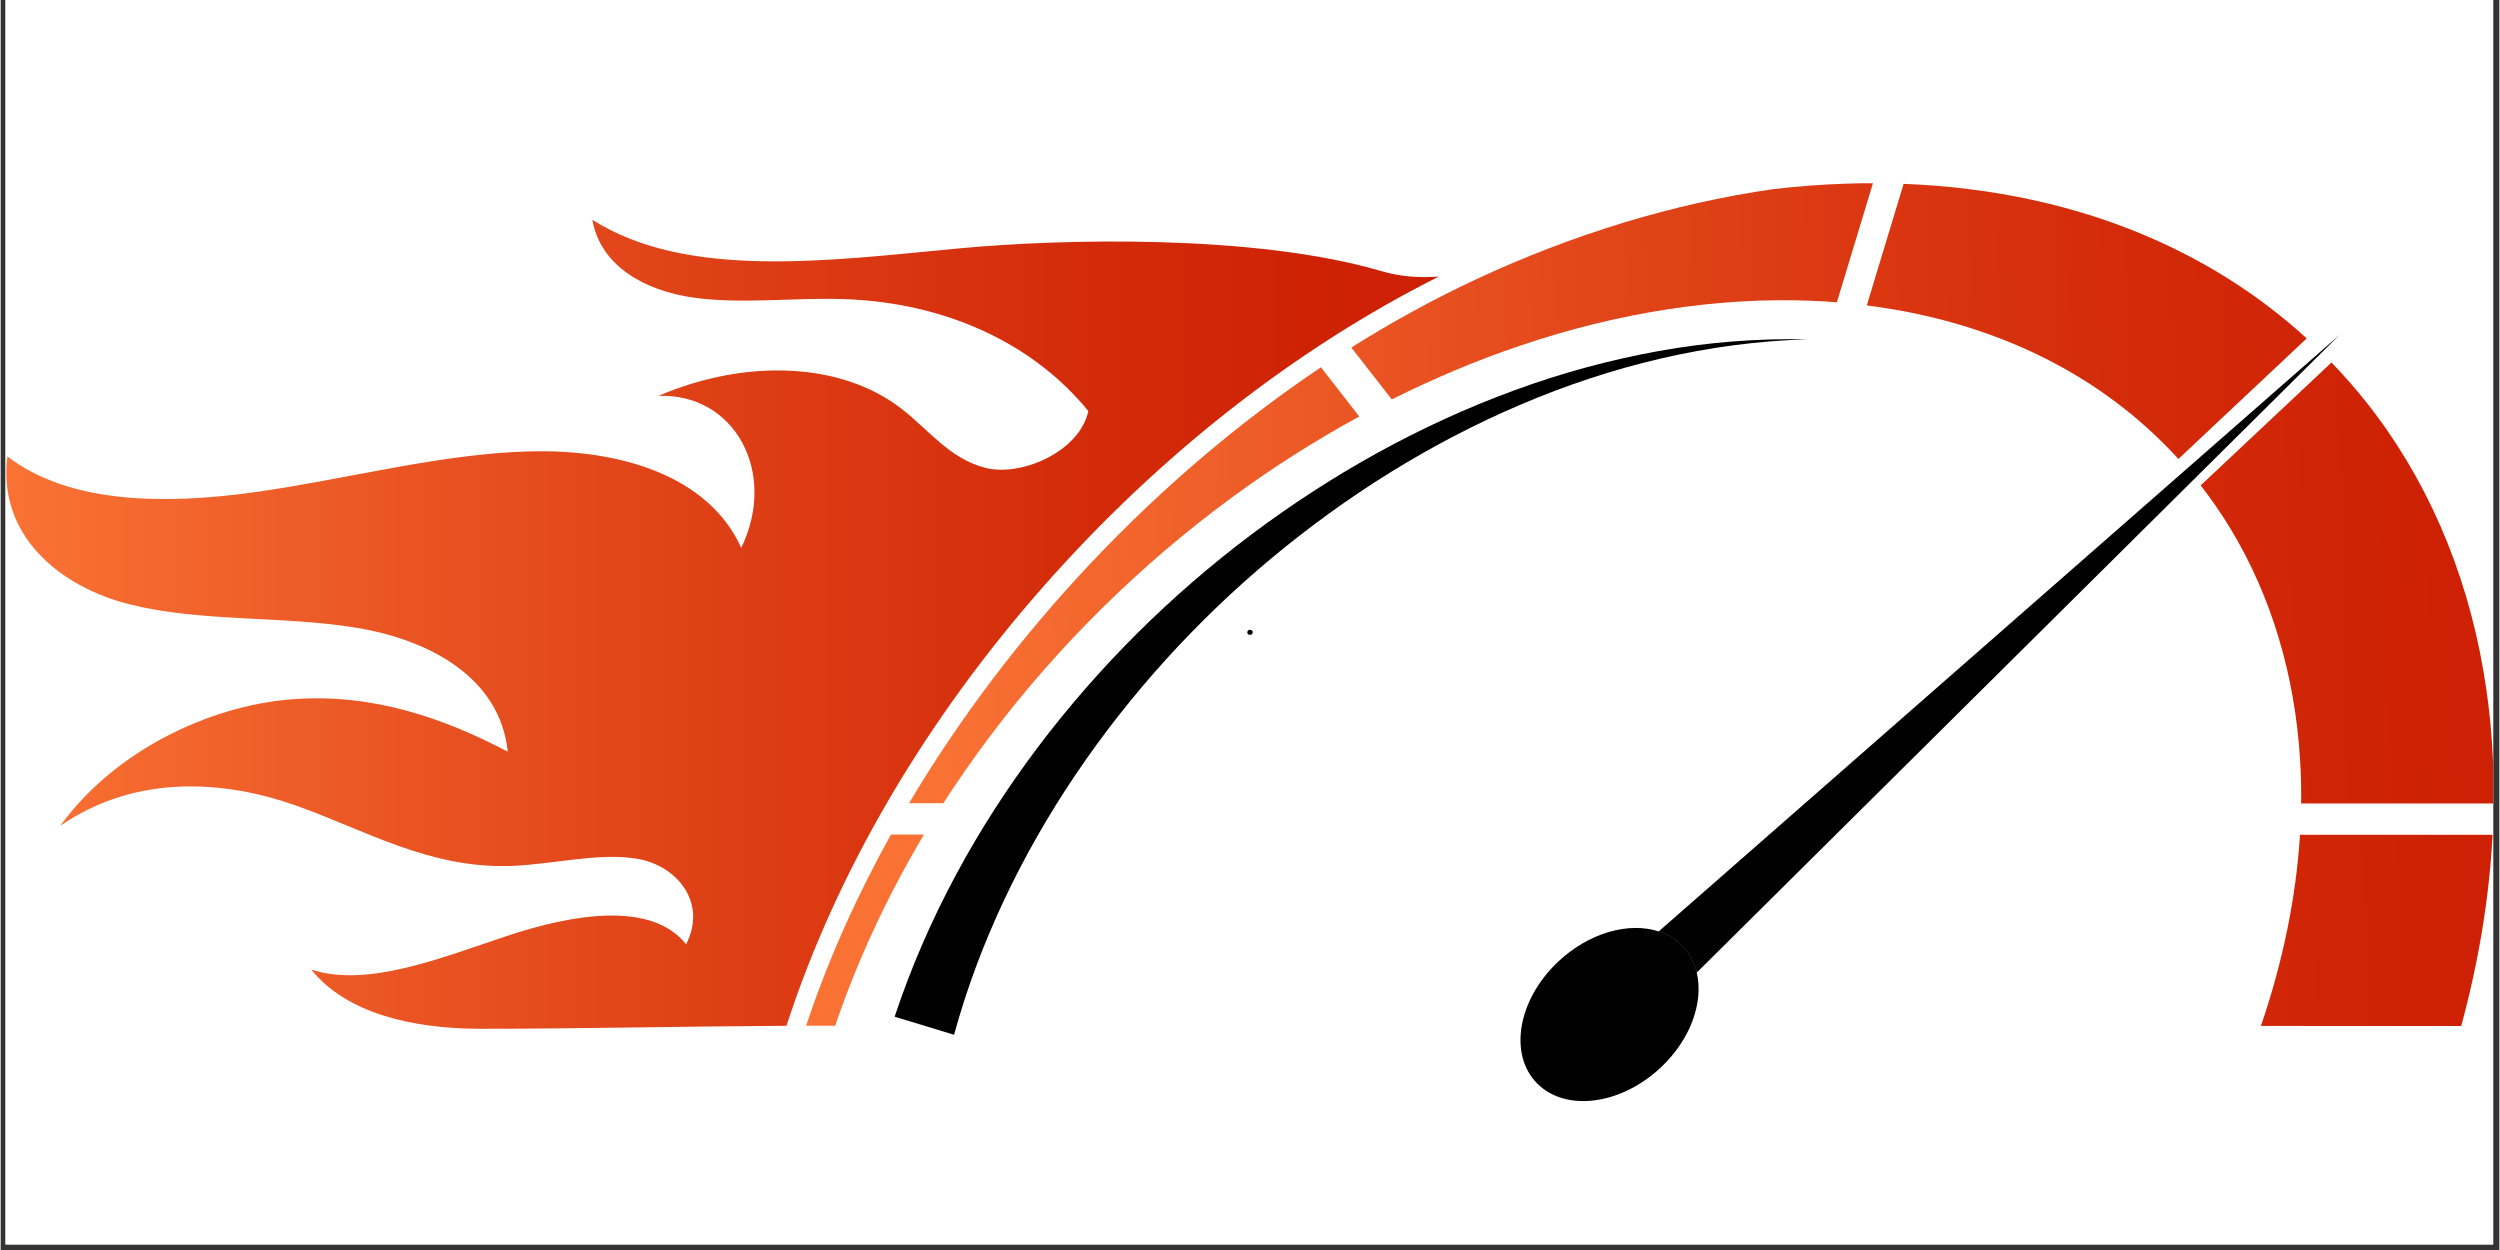 <svg xmlns="http://www.w3.org/2000/svg" xmlns:xlink="http://www.w3.org/1999/xlink" width="300" viewBox="0 0 224.88 112.5" height="150" preserveAspectRatio="xMidYMid meet"><rect x="0" y="0" width="224.88" height="112.5" fill="#333333" stroke="none"/><defs><g></g><clipPath id="44f2b3b424"><path d="M 0.438 0 L 224.324 0 L 224.324 112.004 L 0.438 112.004 Z M 0.438 0 " clip-rule="nonzero"></path></clipPath><clipPath id="fc808364b0"><path d="M 0.512 19.781 L 129.441 19.781 L 129.441 92.605 L 0.512 92.605 Z M 0.512 19.781 " clip-rule="nonzero"></path></clipPath><clipPath id="782e6ce537"><path d="M 93.984 52.629 C 83.234 64.789 75.219 78.477 70.723 92.32 C 62.168 92.363 50.805 92.605 43.105 92.59 C 37.188 92.578 31.164 91.262 27.949 87.258 C 32.969 88.906 39.523 86.25 45.531 84.246 C 51.539 82.242 58.582 81.086 61.688 84.984 C 63.617 81.238 60.863 77.902 57.324 77.297 C 53.785 76.691 49.672 77.816 45.863 77.938 C 38.562 78.168 32.832 74.723 26.602 72.508 C 20.371 70.293 12.312 69.543 5.363 74.324 C 10.25 67.57 18.746 63.539 26.129 62.941 C 33.508 62.348 39.938 64.672 45.637 67.648 C 44.953 61.02 38.66 57.594 32.023 56.5 C 25.383 55.402 18.016 56 11.629 54.398 C 5.242 52.797 -0.293 48.137 0.605 41.078 C 6.148 45.328 14.676 45.449 22.949 44.285 C 31.227 43.117 39.719 40.797 47.777 40.621 C 55.836 40.441 63.727 42.844 66.652 49.301 C 69.949 42.508 66.055 35.375 59.191 35.629 C 67.16 32.219 75.652 32.641 80.992 36.723 C 83.473 38.621 85.395 41.289 88.633 42.109 C 91.875 42.934 97.117 40.625 97.891 36.996 C 92.887 30.863 84.996 27.238 75.961 26.922 C 71.449 26.762 66.66 27.398 62.324 26.781 C 57.988 26.164 53.98 23.957 53.254 19.781 C 61.77 25.191 74.5 23.465 86.25 22.355 C 95.734 21.465 113.008 21.09 124.254 24.398 C 125.863 24.875 127.617 25.035 129.441 24.887 C 116.559 31.355 104.348 40.902 93.984 52.629 Z M 93.984 52.629 " clip-rule="nonzero"></path></clipPath><clipPath id="97aed736a3"><path d="M 93.984 52.629 C 83.234 64.789 75.219 78.477 70.723 92.32 C 62.168 92.363 50.805 92.605 43.105 92.59 C 37.188 92.578 31.164 91.262 27.949 87.258 C 32.969 88.906 39.523 86.25 45.531 84.246 C 51.539 82.242 58.582 81.086 61.688 84.984 C 63.617 81.238 60.863 77.902 57.324 77.297 C 53.785 76.691 49.672 77.816 45.863 77.938 C 38.562 78.168 32.832 74.723 26.602 72.508 C 20.371 70.293 12.312 69.543 5.363 74.324 C 10.25 67.57 18.746 63.539 26.129 62.941 C 33.508 62.348 39.938 64.672 45.637 67.648 C 44.953 61.02 38.66 57.594 32.023 56.5 C 25.383 55.402 18.016 56 11.629 54.398 C 5.242 52.797 -0.293 48.137 0.605 41.078 C 6.148 45.328 14.676 45.449 22.949 44.285 C 31.227 43.117 39.719 40.797 47.777 40.621 C 55.836 40.441 63.727 42.844 66.652 49.301 C 69.949 42.508 66.055 35.375 59.191 35.629 C 67.16 32.219 75.652 32.641 80.992 36.723 C 83.473 38.621 85.395 41.289 88.633 42.109 C 91.875 42.934 97.117 40.625 97.891 36.996 C 92.887 30.863 84.996 27.238 75.961 26.922 C 71.449 26.762 66.66 27.398 62.324 26.781 C 57.988 26.164 53.98 23.957 53.254 19.781 C 61.77 25.191 74.5 23.465 86.25 22.355 C 95.734 21.465 113.008 21.09 124.254 24.398 C 125.863 24.875 127.617 25.035 129.441 24.887 C 116.559 31.355 104.348 40.902 93.984 52.629 " clip-rule="nonzero"></path></clipPath><linearGradient x1="0" gradientTransform="matrix(128.932, 0, 0, 129.221, 0.51, 56.185)" y1="0" x2="1" gradientUnits="userSpaceOnUse" y2="0" id="2e57b19d76"><stop stop-opacity="1" stop-color="rgb(97.6%, 44.699%, 20.399%)" offset="0"></stop><stop stop-opacity="1" stop-color="rgb(97.6%, 44.556%, 20.399%)" offset="0.008"></stop><stop stop-opacity="1" stop-color="rgb(97.481%, 44.199%, 20.242%)" offset="0.012"></stop><stop stop-opacity="1" stop-color="rgb(97.363%, 43.985%, 20.085%)" offset="0.016"></stop><stop stop-opacity="1" stop-color="rgb(97.18%, 43.791%, 19.891%)" offset="0.031"></stop><stop stop-opacity="1" stop-color="rgb(96.948%, 43.404%, 19.504%)" offset="0.039"></stop><stop stop-opacity="1" stop-color="rgb(96.761%, 43.015%, 19.254%)" offset="0.047"></stop><stop stop-opacity="1" stop-color="rgb(96.561%, 42.659%, 19.066%)" offset="0.055"></stop><stop stop-opacity="1" stop-color="rgb(96.353%, 42.303%, 18.866%)" offset="0.062"></stop><stop stop-opacity="1" stop-color="rgb(96.153%, 41.907%, 18.652%)" offset="0.066"></stop><stop stop-opacity="1" stop-color="rgb(96.1%, 41.707%, 18.506%)" offset="0.07"></stop><stop stop-opacity="1" stop-color="rgb(95.958%, 41.512%, 18.452%)" offset="0.078"></stop><stop stop-opacity="1" stop-color="rgb(95.758%, 41.124%, 18.265%)" offset="0.086"></stop><stop stop-opacity="1" stop-color="rgb(95.57%, 40.865%, 18.065%)" offset="0.094"></stop><stop stop-opacity="1" stop-color="rgb(95.37%, 40.659%, 17.859%)" offset="0.102"></stop><stop stop-opacity="1" stop-color="rgb(95.299%, 40.317%, 17.659%)" offset="0.105"></stop><stop stop-opacity="1" stop-color="rgb(95.299%, 40.115%, 17.599%)" offset="0.109"></stop><stop stop-opacity="1" stop-color="rgb(95.163%, 39.92%, 17.497%)" offset="0.117"></stop><stop stop-opacity="1" stop-color="rgb(94.963%, 39.532%, 17.346%)" offset="0.125"></stop><stop stop-opacity="1" stop-color="rgb(94.774%, 39.143%, 17.174%)" offset="0.133"></stop><stop stop-opacity="1" stop-color="rgb(94.574%, 38.739%, 16.974%)" offset="0.137"></stop><stop stop-opacity="1" stop-color="rgb(94.499%, 38.528%, 16.899%)" offset="0.141"></stop><stop stop-opacity="1" stop-color="rgb(94.36%, 38.463%, 16.76%)" offset="0.148"></stop><stop stop-opacity="1" stop-color="rgb(94.16%, 38.266%, 16.56%)" offset="0.156"></stop><stop stop-opacity="1" stop-color="rgb(93.973%, 37.941%, 16.373%)" offset="0.164"></stop><stop stop-opacity="1" stop-color="rgb(93.773%, 37.582%, 16.173%)" offset="0.172"></stop><stop stop-opacity="1" stop-color="rgb(93.585%, 37.244%, 15.985%)" offset="0.18"></stop><stop stop-opacity="1" stop-color="rgb(93.385%, 36.861%, 15.785%)" offset="0.184"></stop><stop stop-opacity="1" stop-color="rgb(93.3%, 36.652%, 15.7%)" offset="0.188"></stop><stop stop-opacity="1" stop-color="rgb(93.3%, 36.447%, 15.572%)" offset="0.191"></stop><stop stop-opacity="1" stop-color="rgb(93.3%, 36.244%, 15.443%)" offset="0.195"></stop><stop stop-opacity="1" stop-color="rgb(93.178%, 36.171%, 15.372%)" offset="0.203"></stop><stop stop-opacity="1" stop-color="rgb(92.976%, 35.983%, 15.182%)" offset="0.211"></stop><stop stop-opacity="1" stop-color="rgb(92.789%, 35.672%, 14.983%)" offset="0.219"></stop><stop stop-opacity="1" stop-color="rgb(92.589%, 35.269%, 14.78%)" offset="0.223"></stop><stop stop-opacity="1" stop-color="rgb(92.499%, 35.06%, 14.661%)" offset="0.227"></stop><stop stop-opacity="1" stop-color="rgb(92.406%, 34.856%, 14.58%)" offset="0.23"></stop><stop stop-opacity="1" stop-color="rgb(92.314%, 34.653%, 14.499%)" offset="0.234"></stop><stop stop-opacity="1" stop-color="rgb(92.256%, 34.575%, 14.381%)" offset="0.242"></stop><stop stop-opacity="1" stop-color="rgb(92.2%, 34.387%, 14.182%)" offset="0.25"></stop><stop stop-opacity="1" stop-color="rgb(92.093%, 34.081%, 13.992%)" offset="0.258"></stop><stop stop-opacity="1" stop-color="rgb(91.893%, 33.678%, 13.792%)" offset="0.262"></stop><stop stop-opacity="1" stop-color="rgb(91.8%, 33.47%, 13.699%)" offset="0.266"></stop><stop stop-opacity="1" stop-color="rgb(91.679%, 33.266%, 13.58%)" offset="0.27"></stop><stop stop-opacity="1" stop-color="rgb(91.56%, 33.061%, 13.461%)" offset="0.273"></stop><stop stop-opacity="1" stop-color="rgb(91.479%, 32.98%, 13.38%)" offset="0.281"></stop><stop stop-opacity="1" stop-color="rgb(91.29%, 32.791%, 13.3%)" offset="0.289"></stop><stop stop-opacity="1" stop-color="rgb(91.09%, 32.515%, 13.197%)" offset="0.297"></stop><stop stop-opacity="1" stop-color="rgb(90.999%, 32.176%, 12.997%)" offset="0.305"></stop><stop stop-opacity="1" stop-color="rgb(90.895%, 31.799%, 12.796%)" offset="0.309"></stop><stop stop-opacity="1" stop-color="rgb(90.793%, 31.593%, 12.694%)" offset="0.312"></stop><stop stop-opacity="1" stop-color="rgb(90.695%, 31.496%, 12.596%)" offset="0.32"></stop><stop stop-opacity="1" stop-color="rgb(90.495%, 31.296%, 12.422%)" offset="0.328"></stop><stop stop-opacity="1" stop-color="rgb(90.295%, 30.998%, 12.271%)" offset="0.336"></stop><stop stop-opacity="1" stop-color="rgb(90.199%, 30.609%, 12.108%)" offset="0.344"></stop><stop stop-opacity="1" stop-color="rgb(90.102%, 30.209%, 11.908%)" offset="0.348"></stop><stop stop-opacity="1" stop-color="rgb(90.004%, 30.003%, 11.8%)" offset="0.352"></stop><stop stop-opacity="1" stop-color="rgb(89.902%, 29.901%, 11.694%)" offset="0.359"></stop><stop stop-opacity="1" stop-color="rgb(89.7%, 29.7%, 11.494%)" offset="0.367"></stop><stop stop-opacity="1" stop-color="rgb(89.5%, 29.407%, 11.307%)" offset="0.375"></stop><stop stop-opacity="1" stop-color="rgb(89.311%, 29.019%, 11.105%)" offset="0.383"></stop><stop stop-opacity="1" stop-color="rgb(89.111%, 28.712%, 10.999%)" offset="0.391"></stop><stop stop-opacity="1" stop-color="rgb(89%, 28.499%, 10.898%)" offset="0.398"></stop><stop stop-opacity="1" stop-color="rgb(88.904%, 28.203%, 10.698%)" offset="0.406"></stop><stop stop-opacity="1" stop-color="rgb(88.704%, 27.837%, 10.51%)" offset="0.414"></stop><stop stop-opacity="1" stop-color="rgb(88.599%, 27.582%, 10.31%)" offset="0.422"></stop><stop stop-opacity="1" stop-color="rgb(88.521%, 27.422%, 10.121%)" offset="0.43"></stop><stop stop-opacity="1" stop-color="rgb(88.321%, 27.141%, 9.921%)" offset="0.434"></stop><stop stop-opacity="1" stop-color="rgb(88.199%, 26.936%, 9.799%)" offset="0.438"></stop><stop stop-opacity="1" stop-color="rgb(88.109%, 26.817%, 9.799%)" offset="0.445"></stop><stop stop-opacity="1" stop-color="rgb(87.909%, 26.614%, 9.714%)" offset="0.453"></stop><stop stop-opacity="1" stop-color="rgb(87.799%, 26.335%, 9.514%)" offset="0.461"></stop><stop stop-opacity="1" stop-color="rgb(87.744%, 25.948%, 9.326%)" offset="0.469"></stop><stop stop-opacity="1" stop-color="rgb(87.595%, 25.626%, 9.126%)" offset="0.477"></stop><stop stop-opacity="1" stop-color="rgb(87.413%, 25.412%, 8.913%)" offset="0.484"></stop><stop stop-opacity="1" stop-color="rgb(87.212%, 25.133%, 8.713%)" offset="0.492"></stop><stop stop-opacity="1" stop-color="rgb(87.099%, 24.818%, 8.6%)" offset="0.5"></stop><stop stop-opacity="1" stop-color="rgb(87.03%, 24.631%, 8.531%)" offset="0.508"></stop><stop stop-opacity="1" stop-color="rgb(86.83%, 24.359%, 8.33%)" offset="0.512"></stop><stop stop-opacity="1" stop-color="rgb(86.699%, 24.156%, 8.199%)" offset="0.516"></stop><stop stop-opacity="1" stop-color="rgb(86.699%, 24.028%, 8.116%)" offset="0.523"></stop><stop stop-opacity="1" stop-color="rgb(86.623%, 23.824%, 7.916%)" offset="0.531"></stop><stop stop-opacity="1" stop-color="rgb(86.423%, 23.552%, 7.799%)" offset="0.539"></stop><stop stop-opacity="1" stop-color="rgb(86.299%, 23.228%, 7.75%)" offset="0.547"></stop><stop stop-opacity="1" stop-color="rgb(86.24%, 23.041%, 7.6%)" offset="0.555"></stop><stop stop-opacity="1" stop-color="rgb(86.04%, 22.795%, 7.439%)" offset="0.562"></stop><stop stop-opacity="1" stop-color="rgb(85.832%, 22.438%, 7.239%)" offset="0.578"></stop><stop stop-opacity="1" stop-color="rgb(85.632%, 22.073%, 7.039%)" offset="0.586"></stop><stop stop-opacity="1" stop-color="rgb(85.5%, 21.739%, 6.839%)" offset="0.594"></stop><stop stop-opacity="1" stop-color="rgb(85.443%, 21.544%, 6.699%)" offset="0.602"></stop><stop stop-opacity="1" stop-color="rgb(85.243%, 21.277%, 6.631%)" offset="0.605"></stop><stop stop-opacity="1" stop-color="rgb(85.1%, 21.065%, 6.564%)" offset="0.609"></stop><stop stop-opacity="1" stop-color="rgb(85.043%, 20.876%, 6.375%)" offset="0.625"></stop><stop stop-opacity="1" stop-color="rgb(84.842%, 20.493%, 6.042%)" offset="0.633"></stop><stop stop-opacity="1" stop-color="rgb(84.698%, 20.149%, 5.899%)" offset="0.641"></stop><stop stop-opacity="1" stop-color="rgb(84.636%, 19.936%, 5.835%)" offset="0.648"></stop><stop stop-opacity="1" stop-color="rgb(84.436%, 19.736%, 5.635%)" offset="0.656"></stop><stop stop-opacity="1" stop-color="rgb(84.299%, 19.548%, 5.499%)" offset="0.664"></stop><stop stop-opacity="1" stop-color="rgb(84.253%, 19.301%, 5.453%)" offset="0.672"></stop><stop stop-opacity="1" stop-color="rgb(84.053%, 18.913%, 5.254%)" offset="0.688"></stop><stop stop-opacity="1" stop-color="rgb(83.846%, 18.559%, 5.046%)" offset="0.695"></stop><stop stop-opacity="1" stop-color="rgb(83.646%, 18.352%, 4.846%)" offset="0.703"></stop><stop stop-opacity="1" stop-color="rgb(83.463%, 18.115%, 4.663%)" offset="0.719"></stop><stop stop-opacity="1" stop-color="rgb(83.263%, 17.763%, 4.463%)" offset="0.727"></stop><stop stop-opacity="1" stop-color="rgb(83.099%, 17.563%, 4.3%)" offset="0.734"></stop><stop stop-opacity="1" stop-color="rgb(83.099%, 17.369%, 4.256%)" offset="0.742"></stop><stop stop-opacity="1" stop-color="rgb(83.061%, 17.056%, 4.056%)" offset="0.75"></stop><stop stop-opacity="1" stop-color="rgb(82.861%, 16.867%, 3.899%)" offset="0.758"></stop><stop stop-opacity="1" stop-color="rgb(82.7%, 16.667%, 3.87%)" offset="0.766"></stop><stop stop-opacity="1" stop-color="rgb(82.666%, 16.454%, 3.67%)" offset="0.773"></stop><stop stop-opacity="1" stop-color="rgb(82.515%, 16.254%, 3.499%)" offset="0.781"></stop><stop stop-opacity="1" stop-color="rgb(82.399%, 16.086%, 3.485%)" offset="0.797"></stop><stop stop-opacity="1" stop-color="rgb(82.39%, 15.877%, 3.285%)" offset="0.812"></stop><stop stop-opacity="1" stop-color="rgb(82.278%, 15.579%, 3.099%)" offset="0.82"></stop><stop stop-opacity="1" stop-color="rgb(82.088%, 15.373%, 3.084%)" offset="0.828"></stop><stop stop-opacity="1" stop-color="rgb(81.99%, 15.076%, 2.878%)" offset="0.844"></stop><stop stop-opacity="1" stop-color="rgb(81.877%, 14.778%, 2.608%)" offset="0.852"></stop><stop stop-opacity="1" stop-color="rgb(81.686%, 14.571%, 2.464%)" offset="0.859"></stop><stop stop-opacity="1" stop-color="rgb(81.59%, 14.275%, 2.399%)" offset="0.875"></stop><stop stop-opacity="1" stop-color="rgb(81.39%, 13.885%, 2.396%)" offset="0.891"></stop><stop stop-opacity="1" stop-color="rgb(81.2%, 13.588%, 2.289%)" offset="0.898"></stop><stop stop-opacity="1" stop-color="rgb(81.189%, 13.391%, 2.092%)" offset="0.906"></stop><stop stop-opacity="1" stop-color="rgb(80.989%, 13.295%, 1.994%)" offset="0.922"></stop><stop stop-opacity="1" stop-color="rgb(80.8%, 13.097%, 1.796%)" offset="0.938"></stop><stop stop-opacity="1" stop-color="rgb(80.8%, 12.799%, 1.601%)" offset="0.945"></stop><stop stop-opacity="1" stop-color="rgb(80.794%, 12.598%, 1.599%)" offset="0.953"></stop><stop stop-opacity="1" stop-color="rgb(80.595%, 12.5%, 1.599%)" offset="0.969"></stop><stop stop-opacity="1" stop-color="rgb(80.4%, 12.424%, 1.498%)" offset="0.984"></stop><stop stop-opacity="1" stop-color="rgb(80.399%, 12.274%, 1.299%)" offset="1"></stop></linearGradient><clipPath id="d24669e13a"><path d="M 72.477 75.078 L 83.254 75.078 L 83.254 92.363 L 72.477 92.363 Z M 72.477 75.078 " clip-rule="nonzero"></path></clipPath><clipPath id="4689e56c4d"><path d="M 80.129 75.105 L 83.098 75.109 C 79.789 80.664 77.098 86.461 75.109 92.316 L 73.285 92.316 C 73.023 92.316 72.762 92.316 72.492 92.316 C 74.422 86.496 77.004 80.719 80.129 75.105 Z M 80.129 75.105 " clip-rule="nonzero"></path></clipPath><clipPath id="33fb29cd55"><path d="M 80.129 75.105 L 83.098 75.109 C 79.789 80.664 77.098 86.461 75.109 92.316 L 73.285 92.316 C 73.023 92.316 72.762 92.316 72.492 92.316 C 74.422 86.496 77.004 80.719 80.129 75.105 " clip-rule="nonzero"></path></clipPath><clipPath id="45a5cb23dd"><path d="M 81.598 33.031 L 122.391 33.031 L 122.391 72.418 L 81.598 72.418 Z M 81.598 33.031 " clip-rule="nonzero"></path></clipPath><clipPath id="70ca35bc11"><path d="M 118.828 33.055 L 122.273 37.484 C 118.34 39.625 114.484 42.074 110.781 44.793 C 102.621 50.785 95.184 58.098 89.074 66.219 C 87.582 68.195 86.172 70.223 84.844 72.285 L 81.754 72.285 C 90.871 56.945 103.98 43.016 118.828 33.055 Z M 118.828 33.055 " clip-rule="nonzero"></path></clipPath><clipPath id="fb2cc9ac3c"><path d="M 118.828 33.055 L 122.273 37.484 C 118.34 39.625 114.484 42.074 110.781 44.793 C 102.621 50.785 95.184 58.098 89.074 66.219 C 87.582 68.195 86.172 70.223 84.844 72.285 L 81.754 72.285 C 90.871 56.945 103.98 43.016 118.828 33.055 " clip-rule="nonzero"></path></clipPath><clipPath id="bd6219047e"><path d="M 80.777 33.078 L 81.781 73.301 L 123.254 72.258 L 122.25 32.039 Z M 80.777 33.078 " clip-rule="nonzero"></path></clipPath><linearGradient x1="-0.017" gradientTransform="matrix(143.413, -3.593, 3.585, 143.733, 83.731, 53.11)" y1="0" x2="0.272" gradientUnits="userSpaceOnUse" y2="0" id="b7ba61dc21"><stop stop-opacity="1" stop-color="rgb(97.6%, 44.699%, 20.399%)" offset="0"></stop><stop stop-opacity="1" stop-color="rgb(97.6%, 44.699%, 20.399%)" offset="0.062"></stop><stop stop-opacity="1" stop-color="rgb(97.6%, 44.505%, 20.206%)" offset="0.094"></stop><stop stop-opacity="1" stop-color="rgb(97.449%, 44.305%, 20.006%)" offset="0.109"></stop><stop stop-opacity="1" stop-color="rgb(97.299%, 44.2%, 20%)" offset="0.117"></stop><stop stop-opacity="1" stop-color="rgb(97.299%, 44.003%, 20%)" offset="0.125"></stop><stop stop-opacity="1" stop-color="rgb(97.299%, 43.903%, 20%)" offset="0.141"></stop><stop stop-opacity="1" stop-color="rgb(97.203%, 43.803%, 19.904%)" offset="0.148"></stop><stop stop-opacity="1" stop-color="rgb(97.003%, 43.604%, 19.704%)" offset="0.156"></stop><stop stop-opacity="1" stop-color="rgb(96.899%, 43.309%, 19.6%)" offset="0.188"></stop><stop stop-opacity="1" stop-color="rgb(96.899%, 43.015%, 19.505%)" offset="0.195"></stop><stop stop-opacity="1" stop-color="rgb(96.899%, 42.805%, 19.305%)" offset="0.203"></stop><stop stop-opacity="1" stop-color="rgb(96.704%, 42.7%, 19.2%)" offset="0.219"></stop><stop stop-opacity="1" stop-color="rgb(96.504%, 42.549%, 19.197%)" offset="0.234"></stop><stop stop-opacity="1" stop-color="rgb(96.5%, 42.4%, 19%)" offset="0.25"></stop><stop stop-opacity="1" stop-color="rgb(96.5%, 42.206%, 18.802%)" offset="0.266"></stop><stop stop-opacity="1" stop-color="rgb(96.402%, 42.006%, 18.799%)" offset="0.273"></stop><stop stop-opacity="1" stop-color="rgb(96.202%, 41.998%, 18.799%)" offset="0.281"></stop><stop stop-opacity="1" stop-color="rgb(96.1%, 41.899%, 18.799%)" offset="0.289"></stop><stop stop-opacity="1" stop-color="rgb(96.1%, 41.704%, 18.799%)" offset="0.297"></stop><stop stop-opacity="1" stop-color="rgb(96.1%, 41.602%, 18.607%)" offset="0.312"></stop><stop stop-opacity="1" stop-color="rgb(96.004%, 41.502%, 18.407%)" offset="0.32"></stop><stop stop-opacity="1" stop-color="rgb(95.804%, 41.304%, 18.399%)" offset="0.328"></stop><stop stop-opacity="1" stop-color="rgb(95.699%, 41.199%, 18.399%)" offset="0.344"></stop><stop stop-opacity="1" stop-color="rgb(95.699%, 41.1%, 18.3%)" offset="0.352"></stop><stop stop-opacity="1" stop-color="rgb(95.699%, 40.9%, 18.1%)" offset="0.359"></stop><stop stop-opacity="1" stop-color="rgb(95.699%, 40.799%, 17.999%)" offset="0.375"></stop><stop stop-opacity="1" stop-color="rgb(95.505%, 40.605%, 17.999%)" offset="0.391"></stop><stop stop-opacity="1" stop-color="rgb(95.305%, 40.405%, 17.902%)" offset="0.398"></stop><stop stop-opacity="1" stop-color="rgb(95.299%, 40.398%, 17.702%)" offset="0.406"></stop><stop stop-opacity="1" stop-color="rgb(95.299%, 40.201%, 17.599%)" offset="0.422"></stop><stop stop-opacity="1" stop-color="rgb(95.299%, 40.002%, 17.599%)" offset="0.438"></stop><stop stop-opacity="1" stop-color="rgb(95.201%, 39.902%, 17.526%)" offset="0.453"></stop><stop stop-opacity="1" stop-color="rgb(95.004%, 39.703%, 17.377%)" offset="0.469"></stop><stop stop-opacity="1" stop-color="rgb(94.901%, 39.502%, 17.3%)" offset="0.484"></stop><stop stop-opacity="1" stop-color="rgb(94.899%, 39.301%, 17.299%)" offset="0.5"></stop><stop stop-opacity="1" stop-color="rgb(94.798%, 39.099%, 17.198%)" offset="0.516"></stop><stop stop-opacity="1" stop-color="rgb(94.598%, 38.898%, 16.998%)" offset="0.531"></stop><stop stop-opacity="1" stop-color="rgb(94.499%, 38.699%, 16.899%)" offset="0.547"></stop><stop stop-opacity="1" stop-color="rgb(94.499%, 38.503%, 16.899%)" offset="0.562"></stop><stop stop-opacity="1" stop-color="rgb(94.402%, 38.304%, 16.801%)" offset="0.578"></stop><stop stop-opacity="1" stop-color="rgb(94.203%, 38.103%, 16.603%)" offset="0.594"></stop><stop stop-opacity="1" stop-color="rgb(94.101%, 37.901%, 16.501%)" offset="0.609"></stop><stop stop-opacity="1" stop-color="rgb(94.099%, 37.7%, 16.499%)" offset="0.625"></stop><stop stop-opacity="1" stop-color="rgb(93.997%, 37.523%, 16.397%)" offset="0.641"></stop><stop stop-opacity="1" stop-color="rgb(93.797%, 37.372%, 16.196%)" offset="0.656"></stop><stop stop-opacity="1" stop-color="rgb(93.7%, 37.1%, 15.9%)" offset="0.688"></stop><stop stop-opacity="1" stop-color="rgb(93.6%, 36.804%, 15.701%)" offset="0.703"></stop><stop stop-opacity="1" stop-color="rgb(93.402%, 36.603%, 15.7%)" offset="0.719"></stop><stop stop-opacity="1" stop-color="rgb(93.3%, 36.4%, 15.599%)" offset="0.734"></stop><stop stop-opacity="1" stop-color="rgb(93.298%, 36.198%, 15.399%)" offset="0.75"></stop><stop stop-opacity="1" stop-color="rgb(93.196%, 35.997%, 15.3%)" offset="0.766"></stop><stop stop-opacity="1" stop-color="rgb(92.996%, 35.796%, 15.297%)" offset="0.781"></stop><stop stop-opacity="1" stop-color="rgb(92.899%, 35.5%, 15.099%)" offset="0.812"></stop><stop stop-opacity="1" stop-color="rgb(92.799%, 35.301%, 14.9%)" offset="0.828"></stop><stop stop-opacity="1" stop-color="rgb(92.601%, 35.3%, 14.899%)" offset="0.844"></stop><stop stop-opacity="1" stop-color="rgb(92.499%, 35.199%, 14.798%)" offset="0.859"></stop><stop stop-opacity="1" stop-color="rgb(92.497%, 34.998%, 14.598%)" offset="0.875"></stop><stop stop-opacity="1" stop-color="rgb(92.421%, 34.796%, 14.395%)" offset="0.891"></stop><stop stop-opacity="1" stop-color="rgb(92.273%, 34.595%, 14.197%)" offset="0.906"></stop><stop stop-opacity="1" stop-color="rgb(92.2%, 34.299%, 14.099%)" offset="0.938"></stop><stop stop-opacity="1" stop-color="rgb(92.101%, 34.001%, 14%)" offset="0.953"></stop><stop stop-opacity="1" stop-color="rgb(91.901%, 33.8%, 13.8%)" offset="0.969"></stop><stop stop-opacity="1" stop-color="rgb(91.8%, 33.598%, 13.699%)" offset="0.984"></stop><stop stop-opacity="1" stop-color="rgb(91.8%, 33.398%, 13.699%)" offset="1"></stop></linearGradient><clipPath id="0d5111cdd1"><path d="M 121.559 16.496 L 168.652 16.496 L 168.652 36 L 121.559 36 Z M 121.559 16.496 " clip-rule="nonzero"></path></clipPath><clipPath id="7eaf3e5b6f"><path d="M 168.508 16.488 L 165.258 27.207 C 164.473 27.145 163.68 27.094 162.875 27.066 C 154.562 26.746 145.641 28.094 136.73 31.117 C 132.859 32.426 129 34.043 125.203 35.949 L 121.559 31.277 C 125.199 28.988 128.926 26.941 132.719 25.168 C 141.539 21.047 150.648 18.293 159.547 17.02 C 159.559 17.016 159.57 17.012 159.586 17.016 C 161.766 16.762 163.93 16.598 166.07 16.531 C 166.887 16.5 167.699 16.488 168.508 16.488 Z M 168.508 16.488 " clip-rule="nonzero"></path></clipPath><clipPath id="49c90988df"><path d="M 168.508 16.488 L 165.258 27.207 C 164.473 27.145 163.68 27.094 162.875 27.066 C 154.562 26.746 145.641 28.094 136.73 31.117 C 132.859 32.426 129 34.043 125.203 35.949 L 121.559 31.277 C 125.199 28.988 128.926 26.941 132.719 25.168 C 141.539 21.047 150.648 18.293 159.547 17.02 C 159.559 17.016 159.57 17.012 159.586 17.016 C 161.766 16.762 163.93 16.598 166.07 16.531 C 166.887 16.5 167.699 16.488 168.508 16.488 " clip-rule="nonzero"></path></clipPath><clipPath id="1e748e4fc9"><path d="M 121.074 16.5 L 121.59 37.125 L 168.992 35.938 L 168.477 15.312 Z M 121.074 16.5 " clip-rule="nonzero"></path></clipPath><linearGradient x1="0.267" gradientTransform="matrix(143.413, -3.593, 3.585, 143.733, 83.1, 27.794)" y1="0" x2="0.597" gradientUnits="userSpaceOnUse" y2="0" id="0ee3ff14c0"><stop stop-opacity="1" stop-color="rgb(91.8%, 33.299%, 13.699%)" offset="0"></stop><stop stop-opacity="1" stop-color="rgb(91.618%, 33.299%, 13.699%)" offset="0.016"></stop><stop stop-opacity="1" stop-color="rgb(91.418%, 33.112%, 13.512%)" offset="0.031"></stop><stop stop-opacity="1" stop-color="rgb(91.399%, 32.732%, 13.312%)" offset="0.062"></stop><stop stop-opacity="1" stop-color="rgb(91.211%, 32.52%, 13.112%)" offset="0.078"></stop><stop stop-opacity="1" stop-color="rgb(91.011%, 32.362%, 12.912%)" offset="0.094"></stop><stop stop-opacity="1" stop-color="rgb(90.999%, 32.211%, 12.9%)" offset="0.109"></stop><stop stop-opacity="1" stop-color="rgb(90.999%, 32.011%, 12.9%)" offset="0.125"></stop><stop stop-opacity="1" stop-color="rgb(90.816%, 31.812%, 12.717%)" offset="0.141"></stop><stop stop-opacity="1" stop-color="rgb(90.616%, 31.609%, 12.517%)" offset="0.156"></stop><stop stop-opacity="1" stop-color="rgb(90.599%, 31.32%, 12.5%)" offset="0.164"></stop><stop stop-opacity="1" stop-color="rgb(90.599%, 31.123%, 12.5%)" offset="0.172"></stop><stop stop-opacity="1" stop-color="rgb(90.417%, 31.012%, 12.363%)" offset="0.188"></stop><stop stop-opacity="1" stop-color="rgb(90.218%, 30.809%, 12.213%)" offset="0.203"></stop><stop stop-opacity="1" stop-color="rgb(90.199%, 30.609%, 12.199%)" offset="0.219"></stop><stop stop-opacity="1" stop-color="rgb(90.199%, 30.406%, 12.006%)" offset="0.234"></stop><stop stop-opacity="1" stop-color="rgb(90.01%, 30.205%, 11.806%)" offset="0.25"></stop><stop stop-opacity="1" stop-color="rgb(89.81%, 30.014%, 11.8%)" offset="0.266"></stop><stop stop-opacity="1" stop-color="rgb(89.799%, 29.814%, 11.8%)" offset="0.281"></stop><stop stop-opacity="1" stop-color="rgb(89.799%, 29.61%, 11.61%)" offset="0.297"></stop><stop stop-opacity="1" stop-color="rgb(89.615%, 29.41%, 11.411%)" offset="0.312"></stop><stop stop-opacity="1" stop-color="rgb(89.415%, 29.205%, 11.205%)" offset="0.344"></stop><stop stop-opacity="1" stop-color="rgb(89.304%, 28.911%, 11.005%)" offset="0.359"></stop><stop stop-opacity="1" stop-color="rgb(89.108%, 28.708%, 10.999%)" offset="0.375"></stop><stop stop-opacity="1" stop-color="rgb(89.003%, 28.506%, 10.902%)" offset="0.391"></stop><stop stop-opacity="1" stop-color="rgb(89%, 28.305%, 10.704%)" offset="0.406"></stop><stop stop-opacity="1" stop-color="rgb(88.904%, 28.105%, 10.6%)" offset="0.422"></stop><stop stop-opacity="1" stop-color="rgb(88.71%, 27.91%, 10.599%)" offset="0.438"></stop><stop stop-opacity="1" stop-color="rgb(88.605%, 27.66%, 10.403%)" offset="0.469"></stop><stop stop-opacity="1" stop-color="rgb(88.503%, 27.406%, 10.204%)" offset="0.484"></stop><stop stop-opacity="1" stop-color="rgb(88.306%, 27.205%, 10.199%)" offset="0.5"></stop><stop stop-opacity="1" stop-color="rgb(88.202%, 27.003%, 10.101%)" offset="0.516"></stop><stop stop-opacity="1" stop-color="rgb(88.199%, 26.802%, 9.901%)" offset="0.531"></stop><stop stop-opacity="1" stop-color="rgb(88.101%, 26.604%, 9.703%)" offset="0.547"></stop><stop stop-opacity="1" stop-color="rgb(87.907%, 26.407%, 9.508%)" offset="0.562"></stop><stop stop-opacity="1" stop-color="rgb(87.804%, 26.208%, 9.404%)" offset="0.578"></stop><stop stop-opacity="1" stop-color="rgb(87.799%, 26.007%, 9.399%)" offset="0.594"></stop><stop stop-opacity="1" stop-color="rgb(87.726%, 25.902%, 9.302%)" offset="0.609"></stop><stop stop-opacity="1" stop-color="rgb(87.576%, 25.899%, 9.103%)" offset="0.625"></stop><stop stop-opacity="1" stop-color="rgb(87.5%, 25.8%, 9.001%)" offset="0.641"></stop><stop stop-opacity="1" stop-color="rgb(87.498%, 25.6%, 8.998%)" offset="0.656"></stop><stop stop-opacity="1" stop-color="rgb(87.401%, 25.4%, 8.9%)" offset="0.672"></stop><stop stop-opacity="1" stop-color="rgb(87.206%, 25.204%, 8.705%)" offset="0.688"></stop><stop stop-opacity="1" stop-color="rgb(87.103%, 25.006%, 8.603%)" offset="0.703"></stop><stop stop-opacity="1" stop-color="rgb(87.099%, 24.805%, 8.6%)" offset="0.719"></stop><stop stop-opacity="1" stop-color="rgb(87%, 24.602%, 8.501%)" offset="0.734"></stop><stop stop-opacity="1" stop-color="rgb(86.801%, 24.4%, 8.301%)" offset="0.75"></stop><stop stop-opacity="1" stop-color="rgb(86.699%, 24.199%, 8.199%)" offset="0.766"></stop><stop stop-opacity="1" stop-color="rgb(86.697%, 23.996%, 8.197%)" offset="0.781"></stop><stop stop-opacity="1" stop-color="rgb(86.501%, 23.7%, 8%)" offset="0.812"></stop><stop stop-opacity="1" stop-color="rgb(86.302%, 23.404%, 7.802%)" offset="0.828"></stop><stop stop-opacity="1" stop-color="rgb(86.299%, 23.203%, 7.799%)" offset="0.844"></stop><stop stop-opacity="1" stop-color="rgb(86.198%, 23%, 7.724%)" offset="0.859"></stop><stop stop-opacity="1" stop-color="rgb(85.999%, 22.798%, 7.574%)" offset="0.875"></stop><stop stop-opacity="1" stop-color="rgb(85.899%, 22.548%, 7.497%)" offset="0.906"></stop><stop stop-opacity="1" stop-color="rgb(85.899%, 22.4%, 7.298%)" offset="0.938"></stop><stop stop-opacity="1" stop-color="rgb(85.8%, 22.299%, 7.101%)" offset="0.953"></stop><stop stop-opacity="1" stop-color="rgb(85.6%, 22.099%, 7.098%)" offset="0.969"></stop><stop stop-opacity="1" stop-color="rgb(85.5%, 21.898%, 6.998%)" offset="0.984"></stop><stop stop-opacity="1" stop-color="rgb(85.5%, 21.698%, 6.798%)" offset="1"></stop></linearGradient><clipPath id="93bca15615"><path d="M 167.824 16.496 L 207.621 16.496 L 207.621 41.34 L 167.824 41.34 Z M 167.824 16.496 " clip-rule="nonzero"></path></clipPath><clipPath id="bed8357dad"><path d="M 207.543 30.457 L 195.996 41.309 C 195.918 41.219 195.836 41.133 195.754 41.043 C 192.777 37.836 189.262 35.094 185.285 32.926 C 180.176 30.133 174.309 28.293 167.949 27.488 L 171.266 16.547 C 179.207 16.848 186.762 18.469 193.48 21.395 C 198.719 23.668 203.457 26.719 207.543 30.457 Z M 207.543 30.457 " clip-rule="nonzero"></path></clipPath><clipPath id="373fcd3b94"><path d="M 207.543 30.457 L 195.996 41.309 C 195.918 41.219 195.836 41.133 195.754 41.043 C 192.777 37.836 189.262 35.094 185.285 32.926 C 180.176 30.133 174.309 28.293 167.949 27.488 L 171.266 16.547 C 179.207 16.848 186.762 18.469 193.48 21.395 C 198.719 23.668 203.457 26.719 207.543 30.457 " clip-rule="nonzero"></path></clipPath><clipPath id="4833da8c0f"><path d="M 167.332 16.562 L 167.977 42.301 L 208.16 41.293 L 207.52 15.555 Z M 167.332 16.562 " clip-rule="nonzero"></path></clipPath><linearGradient x1="0.589" gradientTransform="matrix(143.413, -3.593, 3.585, 143.733, 83.189, 31.433)" y1="0" x2="0.869" gradientUnits="userSpaceOnUse" y2="0" id="e74a9c12c4"><stop stop-opacity="1" stop-color="rgb(85.5%, 21.599%, 6.699%)" offset="0"></stop><stop stop-opacity="1" stop-color="rgb(85.498%, 21.597%, 6.699%)" offset="0.031"></stop><stop stop-opacity="1" stop-color="rgb(85.303%, 21.402%, 6.699%)" offset="0.062"></stop><stop stop-opacity="1" stop-color="rgb(85.103%, 21.106%, 6.601%)" offset="0.078"></stop><stop stop-opacity="1" stop-color="rgb(85.1%, 20.905%, 6.404%)" offset="0.094"></stop><stop stop-opacity="1" stop-color="rgb(85.001%, 20.801%, 6.3%)" offset="0.109"></stop><stop stop-opacity="1" stop-color="rgb(84.801%, 20.799%, 6.299%)" offset="0.125"></stop><stop stop-opacity="1" stop-color="rgb(84.698%, 20.699%, 6.198%)" offset="0.141"></stop><stop stop-opacity="1" stop-color="rgb(84.698%, 20.497%, 5.998%)" offset="0.156"></stop><stop stop-opacity="1" stop-color="rgb(84.698%, 20.201%, 5.899%)" offset="0.188"></stop><stop stop-opacity="1" stop-color="rgb(84.601%, 20.003%, 5.899%)" offset="0.203"></stop><stop stop-opacity="1" stop-color="rgb(84.402%, 20%, 5.899%)" offset="0.219"></stop><stop stop-opacity="1" stop-color="rgb(84.3%, 19.901%, 5.8%)" offset="0.234"></stop><stop stop-opacity="1" stop-color="rgb(84.299%, 19.699%, 5.6%)" offset="0.25"></stop><stop stop-opacity="1" stop-color="rgb(84.299%, 19.498%, 5.499%)" offset="0.266"></stop><stop stop-opacity="1" stop-color="rgb(84.297%, 19.298%, 5.498%)" offset="0.281"></stop><stop stop-opacity="1" stop-color="rgb(84.198%, 19.199%, 5.397%)" offset="0.297"></stop><stop stop-opacity="1" stop-color="rgb(84.003%, 19.199%, 5.202%)" offset="0.312"></stop><stop stop-opacity="1" stop-color="rgb(83.902%, 19.101%, 5.101%)" offset="0.328"></stop><stop stop-opacity="1" stop-color="rgb(83.899%, 18.903%, 5.099%)" offset="0.344"></stop><stop stop-opacity="1" stop-color="rgb(83.899%, 18.7%, 5.099%)" offset="0.359"></stop><stop stop-opacity="1" stop-color="rgb(83.897%, 18.498%, 5.098%)" offset="0.375"></stop><stop stop-opacity="1" stop-color="rgb(83.797%, 18.399%, 4.997%)" offset="0.391"></stop><stop stop-opacity="1" stop-color="rgb(83.597%, 18.396%, 4.797%)" offset="0.406"></stop><stop stop-opacity="1" stop-color="rgb(83.499%, 18.199%, 4.7%)" offset="0.438"></stop><stop stop-opacity="1" stop-color="rgb(83.499%, 17.903%, 4.7%)" offset="0.453"></stop><stop stop-opacity="1" stop-color="rgb(83.499%, 17.7%, 4.7%)" offset="0.469"></stop><stop stop-opacity="1" stop-color="rgb(83.398%, 17.599%, 4.599%)" offset="0.484"></stop><stop stop-opacity="1" stop-color="rgb(83.199%, 17.598%, 4.399%)" offset="0.5"></stop><stop stop-opacity="1" stop-color="rgb(83.099%, 17.448%, 4.297%)" offset="0.531"></stop><stop stop-opacity="1" stop-color="rgb(83.099%, 17.299%, 4.196%)" offset="0.547"></stop><stop stop-opacity="1" stop-color="rgb(83.099%, 17.299%, 3.999%)" offset="0.562"></stop><stop stop-opacity="1" stop-color="rgb(83%, 17.2%, 3.9%)" offset="0.578"></stop><stop stop-opacity="1" stop-color="rgb(82.8%, 17%, 3.899%)" offset="0.594"></stop><stop stop-opacity="1" stop-color="rgb(82.7%, 16.798%, 3.899%)" offset="0.609"></stop><stop stop-opacity="1" stop-color="rgb(82.7%, 16.599%, 3.897%)" offset="0.625"></stop><stop stop-opacity="1" stop-color="rgb(82.7%, 16.499%, 3.795%)" offset="0.641"></stop><stop stop-opacity="1" stop-color="rgb(82.697%, 16.495%, 3.596%)" offset="0.656"></stop><stop stop-opacity="1" stop-color="rgb(82.547%, 16.296%, 3.499%)" offset="0.688"></stop><stop stop-opacity="1" stop-color="rgb(82.399%, 16.1%, 3.497%)" offset="0.719"></stop><stop stop-opacity="1" stop-color="rgb(82.399%, 15.997%, 3.397%)" offset="0.734"></stop><stop stop-opacity="1" stop-color="rgb(82.399%, 15.797%, 3.197%)" offset="0.75"></stop><stop stop-opacity="1" stop-color="rgb(82.394%, 15.695%, 3.099%)" offset="0.781"></stop><stop stop-opacity="1" stop-color="rgb(82.294%, 15.593%, 3.099%)" offset="0.797"></stop><stop stop-opacity="1" stop-color="rgb(82.097%, 15.398%, 3.099%)" offset="0.812"></stop><stop stop-opacity="1" stop-color="rgb(81.999%, 15.3%, 2.998%)" offset="0.828"></stop><stop stop-opacity="1" stop-color="rgb(81.999%, 15.298%, 2.798%)" offset="0.844"></stop><stop stop-opacity="1" stop-color="rgb(81.999%, 15.195%, 2.699%)" offset="0.859"></stop><stop stop-opacity="1" stop-color="rgb(81.998%, 14.995%, 2.699%)" offset="0.875"></stop><stop stop-opacity="1" stop-color="rgb(81.897%, 14.796%, 2.699%)" offset="0.906"></stop><stop stop-opacity="1" stop-color="rgb(81.699%, 14.598%, 2.699%)" offset="0.938"></stop><stop stop-opacity="1" stop-color="rgb(81.599%, 14.398%, 2.623%)" offset="0.969"></stop><stop stop-opacity="1" stop-color="rgb(81.599%, 14.198%, 2.473%)" offset="1"></stop></linearGradient><clipPath id="71bfc474e9"><path d="M 203.309 75.078 L 224.324 75.078 L 224.324 92.363 L 203.309 92.363 Z M 203.309 75.078 " clip-rule="nonzero"></path></clipPath><clipPath id="4d1e949c89"><path d="M 206.938 75.129 L 224.273 75.133 C 223.977 80.746 223.031 86.531 221.449 92.34 L 203.422 92.34 C 205.395 86.574 206.586 80.773 206.938 75.129 Z M 206.938 75.129 " clip-rule="nonzero"></path></clipPath><clipPath id="38754238a8"><path d="M 206.938 75.129 L 224.273 75.133 C 223.977 80.746 223.031 86.531 221.449 92.34 L 203.422 92.336 C 205.395 86.574 206.59 80.77 206.938 75.129 " clip-rule="nonzero"></path></clipPath><clipPath id="7ed55cef64"><path d="M 202.992 75.141 L 203.434 92.863 L 224.699 92.328 L 224.258 74.605 Z M 202.992 75.141 " clip-rule="nonzero"></path></clipPath><linearGradient x1="0.827" gradientTransform="matrix(143.413, -3.593, 3.585, 143.733, 84.573, 86.97)" y1="0" x2="0.976" gradientUnits="userSpaceOnUse" y2="0" id="95aec11cd2"><stop stop-opacity="1" stop-color="rgb(81.999%, 14.899%, 2.699%)" offset="0"></stop><stop stop-opacity="1" stop-color="rgb(81.995%, 14.894%, 2.699%)" offset="0.062"></stop><stop stop-opacity="1" stop-color="rgb(81.795%, 14.694%, 2.695%)" offset="0.125"></stop><stop stop-opacity="1" stop-color="rgb(81.599%, 14.493%, 2.544%)" offset="0.188"></stop><stop stop-opacity="1" stop-color="rgb(81.595%, 14.293%, 2.399%)" offset="0.25"></stop><stop stop-opacity="1" stop-color="rgb(81.491%, 14.099%, 2.399%)" offset="0.312"></stop><stop stop-opacity="1" stop-color="rgb(81.296%, 14.095%, 2.394%)" offset="0.375"></stop><stop stop-opacity="1" stop-color="rgb(81.2%, 13.991%, 2.29%)" offset="0.438"></stop><stop stop-opacity="1" stop-color="rgb(81.2%, 13.789%, 2.095%)" offset="0.5"></stop><stop stop-opacity="1" stop-color="rgb(81.2%, 13.589%, 1.999%)" offset="0.562"></stop><stop stop-opacity="1" stop-color="rgb(81.194%, 13.39%, 1.994%)" offset="0.625"></stop><stop stop-opacity="1" stop-color="rgb(81.088%, 13.188%, 1.889%)" offset="0.688"></stop><stop stop-opacity="1" stop-color="rgb(80.894%, 12.988%, 1.694%)" offset="0.75"></stop><stop stop-opacity="1" stop-color="rgb(80.794%, 12.694%, 1.593%)" offset="0.875"></stop><stop stop-opacity="1" stop-color="rgb(80.592%, 12.5%, 1.393%)" offset="1"></stop></linearGradient><clipPath id="7367687e41"><path d="M 198 32.531 L 224.324 32.531 L 224.324 72.418 L 198 72.418 Z M 198 32.531 " clip-rule="nonzero"></path></clipPath><clipPath id="c94991c045"><path d="M 224.363 72.309 L 207.043 72.309 C 207.059 71.02 207.031 69.746 206.953 68.48 C 206.504 60.824 204.371 53.664 200.676 47.566 C 199.855 46.219 198.965 44.922 198 43.684 L 209.777 32.621 C 210.016 32.871 210.262 33.125 210.492 33.383 C 211.664 34.645 212.77 35.973 213.805 37.363 C 218.988 44.32 222.41 52.801 223.734 62.211 C 224.203 65.477 224.406 68.855 224.363 72.309 Z M 224.363 72.309 " clip-rule="nonzero"></path></clipPath><clipPath id="4373856a17"><path d="M 224.363 72.309 L 207.043 72.309 C 207.059 71.02 207.031 69.742 206.953 68.48 C 206.504 60.824 204.371 53.664 200.676 47.566 C 199.855 46.219 198.969 44.926 198 43.684 L 209.777 32.621 C 210.02 32.871 210.262 33.121 210.496 33.379 C 211.664 34.645 212.77 35.973 213.805 37.359 C 218.988 44.324 222.414 52.797 223.734 62.207 C 224.203 65.477 224.406 68.855 224.363 72.309 " clip-rule="nonzero"></path></clipPath><clipPath id="0981955fc5"><path d="M 197.012 32.645 L 198.016 72.969 L 225.398 72.285 L 224.391 31.961 Z M 197.012 32.645 " clip-rule="nonzero"></path></clipPath><linearGradient x1="0.793" gradientTransform="matrix(143.413, -3.593, 3.585, 143.733, 83.797, 55.794)" y1="0" x2="0.983" gradientUnits="userSpaceOnUse" y2="0" id="dae413fa3f"><stop stop-opacity="1" stop-color="rgb(82.399%, 15.7%, 3.099%)" offset="0"></stop><stop stop-opacity="1" stop-color="rgb(82.399%, 15.7%, 3.099%)" offset="0.062"></stop><stop stop-opacity="1" stop-color="rgb(82.301%, 15.602%, 3.099%)" offset="0.094"></stop><stop stop-opacity="1" stop-color="rgb(82.104%, 15.404%, 3.099%)" offset="0.125"></stop><stop stop-opacity="1" stop-color="rgb(82.001%, 15.204%, 3.001%)" offset="0.156"></stop><stop stop-opacity="1" stop-color="rgb(81.999%, 15.007%, 2.806%)" offset="0.188"></stop><stop stop-opacity="1" stop-color="rgb(81.999%, 14.903%, 2.704%)" offset="0.25"></stop><stop stop-opacity="1" stop-color="rgb(81.805%, 14.705%, 2.699%)" offset="0.312"></stop><stop stop-opacity="1" stop-color="rgb(81.606%, 14.41%, 2.628%)" offset="0.344"></stop><stop stop-opacity="1" stop-color="rgb(81.599%, 14.209%, 2.481%)" offset="0.375"></stop><stop stop-opacity="1" stop-color="rgb(81.599%, 14.104%, 2.402%)" offset="0.438"></stop><stop stop-opacity="1" stop-color="rgb(81.406%, 13.905%, 2.399%)" offset="0.5"></stop><stop stop-opacity="1" stop-color="rgb(81.206%, 13.705%, 2.208%)" offset="0.562"></stop><stop stop-opacity="1" stop-color="rgb(81.2%, 13.507%, 2.008%)" offset="0.625"></stop><stop stop-opacity="1" stop-color="rgb(81.009%, 13.307%, 1.999%)" offset="0.688"></stop><stop stop-opacity="1" stop-color="rgb(80.809%, 13.109%, 1.808%)" offset="0.75"></stop><stop stop-opacity="1" stop-color="rgb(80.8%, 12.813%, 1.608%)" offset="0.812"></stop><stop stop-opacity="1" stop-color="rgb(80.8%, 12.608%, 1.599%)" offset="0.875"></stop><stop stop-opacity="1" stop-color="rgb(80.605%, 12.505%, 1.405%)" offset="1"></stop></linearGradient></defs><g clip-path="url(#44f2b3b424)"><path fill="#ffffff" d="M 0.438 0 L 224.441 0 L 224.441 112.004 L 0.438 112.004 Z M 0.438 0 " fill-opacity="1" fill-rule="nonzero"></path><path fill="#ffffff" d="M 0.438 0 L 224.441 0 L 224.441 112.004 L 0.438 112.004 Z M 0.438 0 " fill-opacity="1" fill-rule="nonzero"></path></g><g clip-path="url(#fc808364b0)"><g clip-path="url(#782e6ce537)"><g clip-path="url(#97aed736a3)"><path fill="url(#2e57b19d76)" d="M 0.512 19.781 L 0.512 92.605 L 129.441 92.605 L 129.441 19.781 Z M 0.512 19.781 " fill-rule="nonzero"></path></g></g></g><g clip-path="url(#d24669e13a)"><g clip-path="url(#4689e56c4d)"><g clip-path="url(#33fb29cd55)"><path fill="#f97234" d="M 72.062 75.117 L 72.5 92.586 L 83.527 92.309 L 83.094 74.84 Z M 72.062 75.117 " fill-opacity="1" fill-rule="nonzero"></path></g></g></g><g clip-path="url(#45a5cb23dd)"><g clip-path="url(#70ca35bc11)"><g clip-path="url(#fb2cc9ac3c)"><g clip-path="url(#bd6219047e)"><path fill="url(#b7ba61dc21)" d="M 80.777 33.078 L 81.781 73.297 L 123.254 72.258 L 122.25 32.039 Z M 80.777 33.078 " fill-rule="nonzero"></path></g></g></g></g><g clip-path="url(#0d5111cdd1)"><g clip-path="url(#7eaf3e5b6f)"><g clip-path="url(#49c90988df)"><g clip-path="url(#1e748e4fc9)"><path fill="url(#0ee3ff14c0)" d="M 121.074 16.508 L 121.59 37.125 L 168.992 35.938 L 168.477 15.32 Z M 121.074 16.508 " fill-rule="nonzero"></path></g></g></g></g><g clip-path="url(#93bca15615)"><g clip-path="url(#bed8357dad)"><g clip-path="url(#373fcd3b94)"><g clip-path="url(#4833da8c0f)"><path fill="url(#e74a9c12c4)" d="M 167.332 16.562 L 167.977 42.301 L 208.16 41.293 L 207.52 15.555 Z M 167.332 16.562 " fill-rule="nonzero"></path></g></g></g></g><g clip-path="url(#71bfc474e9)"><g clip-path="url(#4d1e949c89)"><g clip-path="url(#38754238a8)"><g clip-path="url(#7ed55cef64)"><path fill="url(#95aec11cd2)" d="M 202.992 75.141 L 203.434 92.863 L 224.699 92.328 L 224.258 74.605 Z M 202.992 75.141 " fill-rule="nonzero"></path></g></g></g></g><g clip-path="url(#7367687e41)"><g clip-path="url(#c94991c045)"><g clip-path="url(#4373856a17)"><g clip-path="url(#0981955fc5)"><path fill="url(#dae413fa3f)" d="M 197.012 32.645 L 198.016 72.969 L 225.312 72.285 L 224.305 31.961 Z M 197.012 32.645 " fill-rule="nonzero"></path></g></g></g></g><path fill="#000000" d="M 162.586 30.543 C 153.664 30.793 144.906 32.949 136.781 36.422 C 128.641 39.891 121.098 44.633 114.344 50.266 C 107.594 55.902 101.645 62.461 96.762 69.688 C 91.883 76.914 88.078 84.84 85.805 93.129 L 80.457 91.504 C 83.379 82.691 87.859 74.531 93.352 67.242 C 98.855 59.953 105.371 53.5 112.613 48.07 C 119.852 42.645 127.816 38.207 136.266 35.117 C 140.488 33.566 144.836 32.383 149.242 31.59 C 153.652 30.797 158.129 30.441 162.586 30.543 " fill-opacity="1" fill-rule="nonzero"></path><path fill="#000000" d="M 149.473 96.016 C 145.883 99.441 140.871 100.113 138.289 97.516 C 135.707 94.914 136.527 90.027 140.125 86.598 C 142.902 83.949 146.527 82.945 149.223 83.828 C 150.012 84.09 150.727 84.512 151.309 85.098 C 151.98 85.777 152.422 86.613 152.645 87.535 C 153.273 90.152 152.133 93.48 149.473 96.016 " fill-opacity="1" fill-rule="nonzero"></path><path fill="#000000" d="M 210.492 30.148 L 208.895 31.73 L 197.488 43.047 L 152.645 87.535 C 152.422 86.613 151.98 85.777 151.309 85.098 C 150.727 84.512 150.012 84.09 149.223 83.828 L 196.762 42.18 L 208.793 31.637 L 210.492 30.148 " fill-opacity="1" fill-rule="nonzero"></path><path fill="#000000" d="M 152.645 87.535 L 146.77 93.363 L 142.938 89.34 L 149.223 83.828 C 150.012 84.09 150.727 84.512 151.309 85.098 C 151.98 85.777 152.422 86.613 152.645 87.535 " fill-opacity="1" fill-rule="nonzero"></path><g fill="#000000" fill-opacity="1"><g transform="translate(111.915, 57.122)"><g><path d="M 0.516 0.016 C 0.441 0.016 0.383 -0.004 0.344 -0.047 C 0.301 -0.086 0.281 -0.141 0.281 -0.203 C 0.281 -0.273 0.301 -0.332 0.344 -0.375 C 0.383 -0.414 0.441 -0.438 0.516 -0.438 C 0.598 -0.438 0.66 -0.414 0.703 -0.375 C 0.742 -0.332 0.766 -0.281 0.766 -0.219 C 0.766 -0.145 0.742 -0.086 0.703 -0.047 C 0.66 -0.004 0.598 0.016 0.516 0.016 Z M 0.516 0.016 "></path></g></g></g></svg>